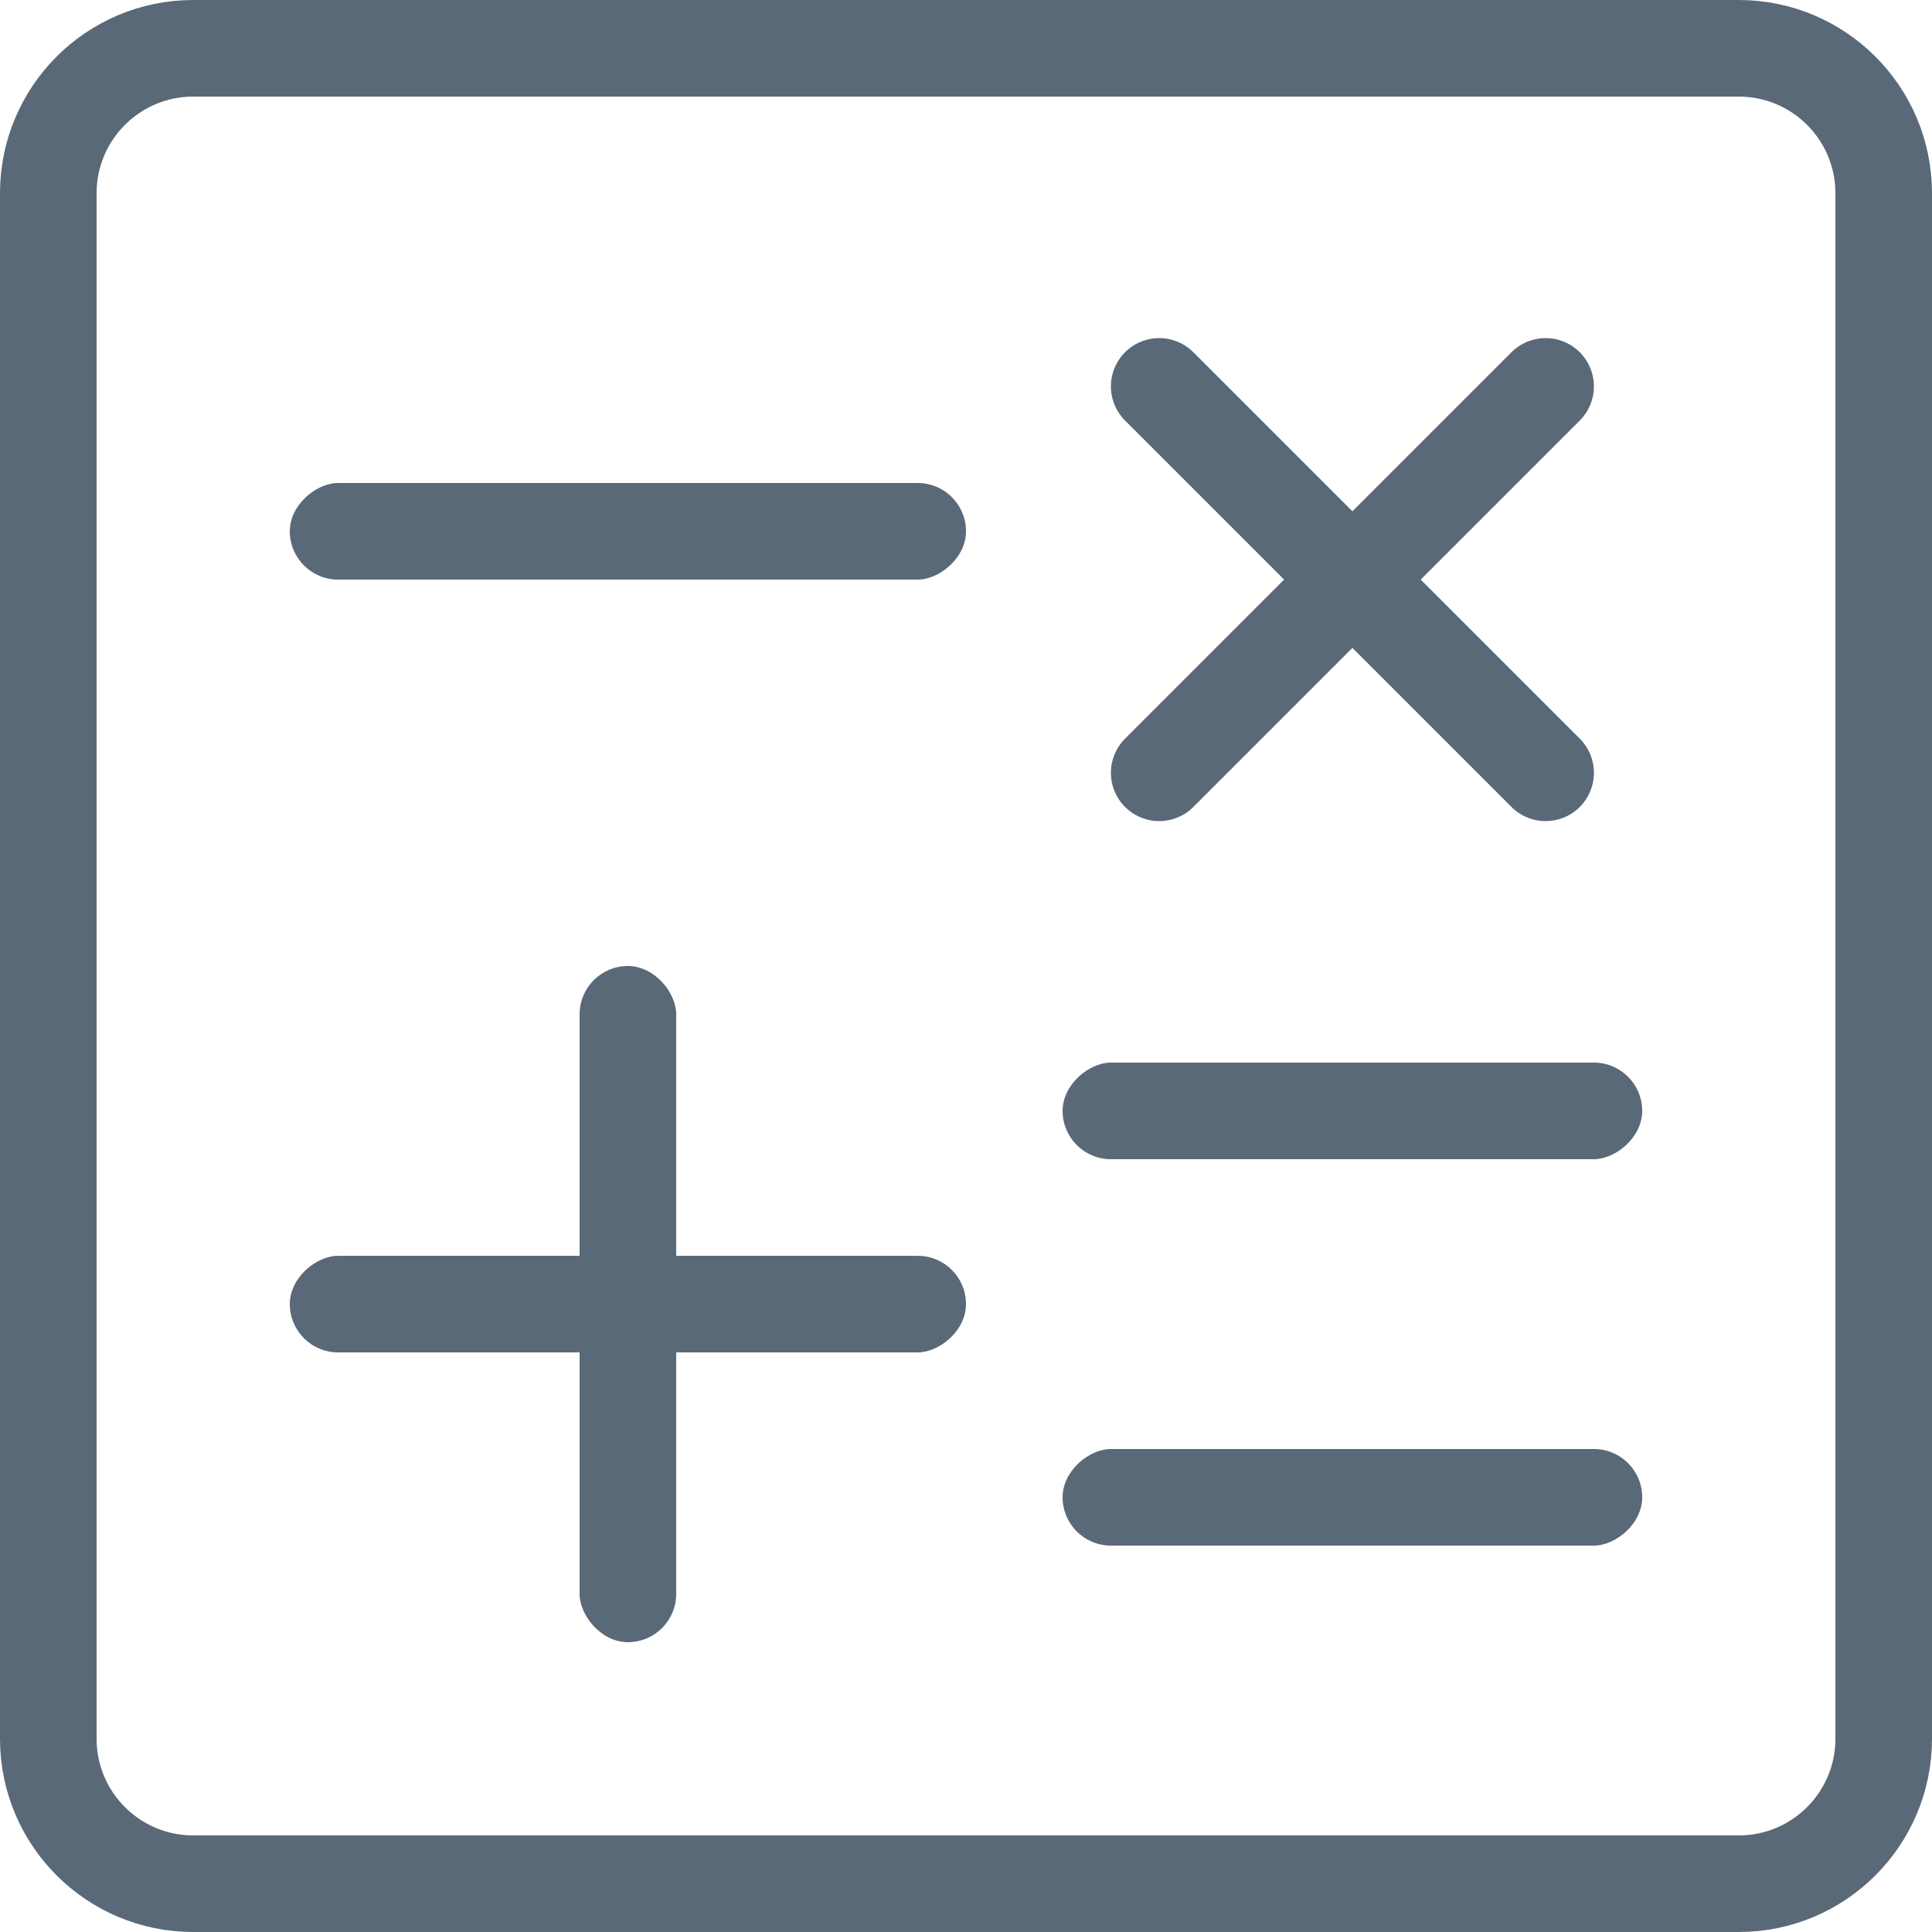 <svg width="20" height="20" viewBox="0 0 20 20" fill="none" xmlns="http://www.w3.org/2000/svg">
    <rect x="6" y="10" width="1" height="7" rx="0.5" fill="#5A6978"/>
    <rect x="3" y="14" width="1" height="7" rx="0.5" transform="rotate(-90 3 14)" fill="#5A6978"/>
    <rect x="3" y="6" width="1" height="7" rx="0.5" transform="rotate(-90 3 6)" fill="#5A6978"/>
    <rect x="11" y="12" width="1" height="6" rx="0.5" transform="rotate(-90 11 12)" fill="#5A6978"/>
    <rect x="11" y="16" width="1" height="6" rx="0.5" transform="rotate(-90 11 16)" fill="#5A6978"/>
    <path d="M12 4L16 8" stroke="#5A6978" stroke-linecap="round" stroke-linejoin="round"/>
    <path d="M16 4L12 8" stroke="#5A6978" stroke-linecap="round" stroke-linejoin="round"/>
    <path d="M2 0.5H18C18.828 0.5 19.5 1.172 19.5 2V18C19.5 18.828 18.828 19.5 18 19.5H2C1.172 19.5 0.5 18.828 0.5 18V2C0.5 1.172 1.172 0.5 2 0.5Z" stroke="#5A6978" stroke-linecap="round" stroke-linejoin="round"/>
</svg>